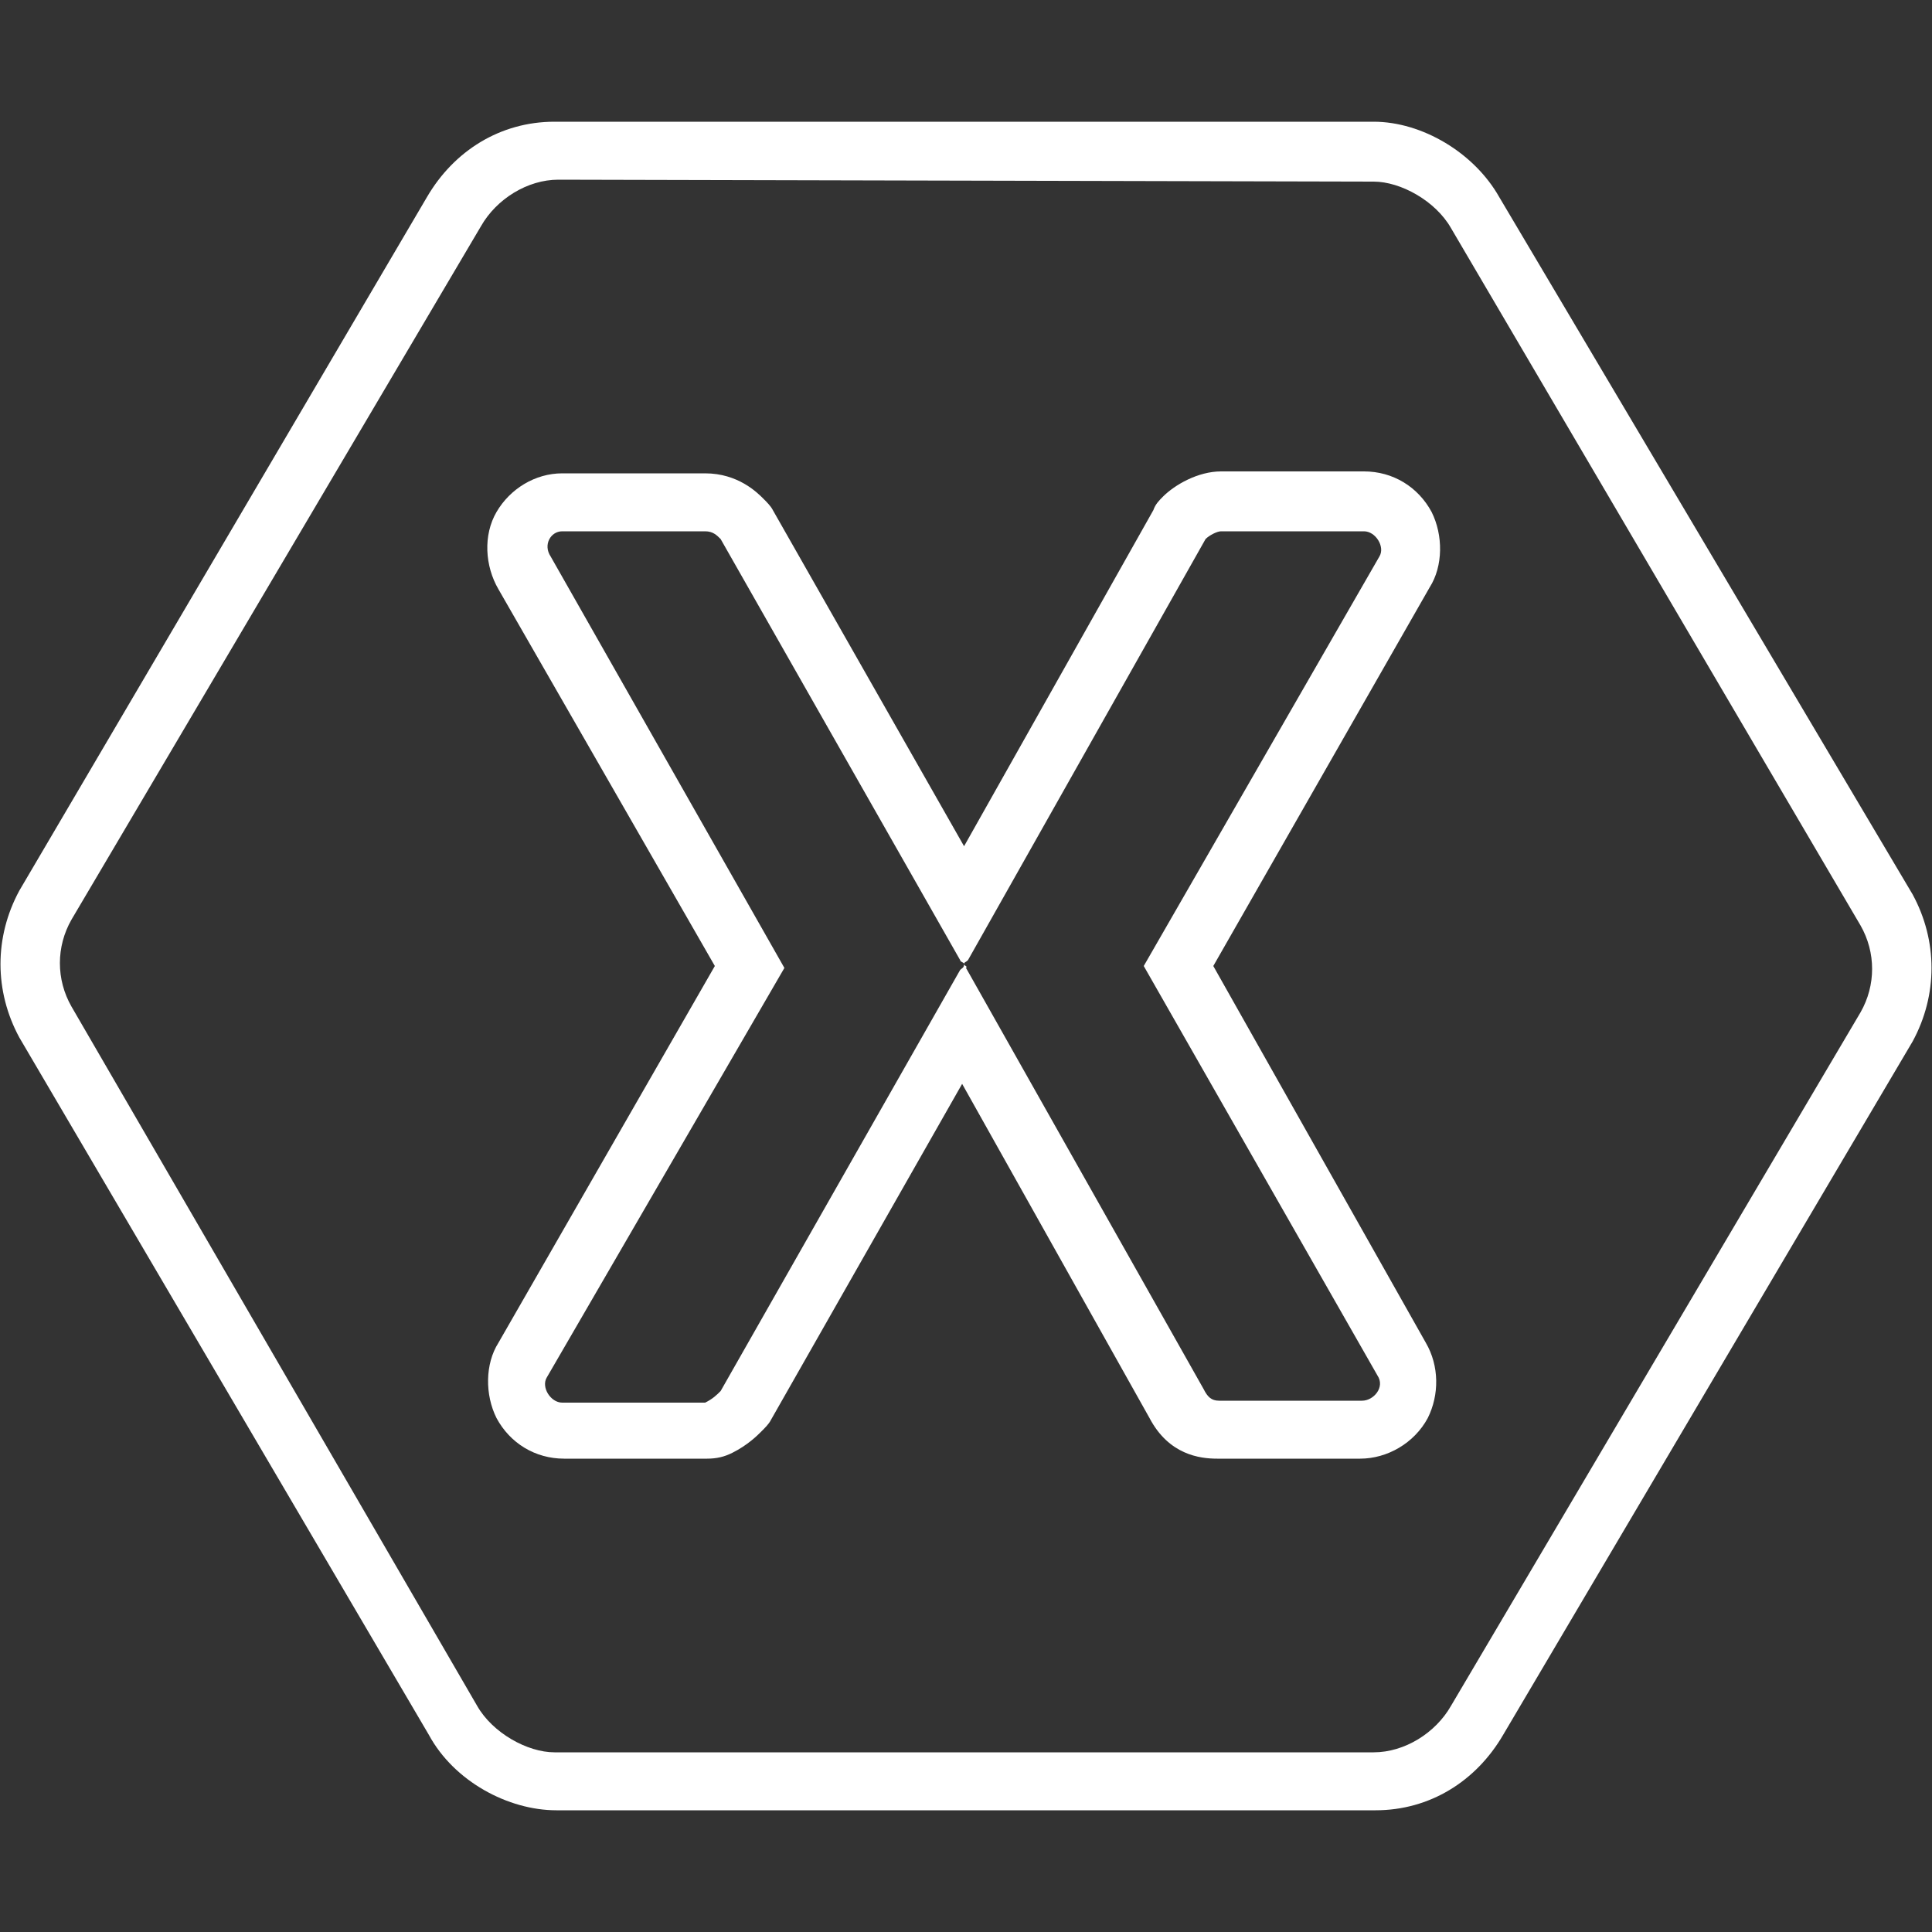 <?xml version="1.0" encoding="utf-8"?>
<!-- Generator: Adobe Illustrator 22.0.1, SVG Export Plug-In . SVG Version: 6.00 Build 0)  -->
<svg version="1.1" id="Layer_1" xmlns="http://www.w3.org/2000/svg" xmlns:xlink="http://www.w3.org/1999/xlink" x="0px" y="0px"
	 viewBox="0 0 100 100" style="enable-background:new 0 0 100 100;" xml:space="preserve">
<rect x="0" y="0" width="100" height="100" fill="#333333" stroke="none"/>
<style type="text/css">
	.st0{fill:#FFFFFF;}
</style>
<g id="Page-1_1_">
	<g id="ic-technology-xamarin">
		<g id="Shape-Copy-3">
			<path class="st0" d="M71.1,9.4c1.4,0,3.2,1,4,2.4l21.2,36.1c0.8,1.4,0.8,3.1,0,4.5L75.1,88.3c-0.8,1.4-2.4,2.4-4,2.4H28.7
				c-1.4,0-3.2-1-4-2.4L3.7,52.1c-0.8-1.4-0.8-3.1,0-4.5l21.2-35.9c0.8-1.4,2.4-2.4,4-2.4L71.1,9.4 M49.9,43.8L40,26.4
				c-0.1-0.2-0.3-0.4-0.5-0.6c-0.3-0.3-1.3-1.3-3-1.3h-7.3h-0.1l0,0c-1.4,0-2.7,0.8-3.4,2c-0.7,1.2-0.6,2.8,0.1,4L37,50L25.8,69.5
				c-0.7,1.1-0.7,2.7-0.1,3.9c0.7,1.3,2,2.1,3.5,2.1h7.4c0.5,0,0.9-0.1,1.3-0.3c0.8-0.4,1.3-0.9,1.5-1.1c0.2-0.2,0.4-0.4,0.5-0.6
				l9.9-17.4l9.7,17.3c1,1.9,2.6,2.1,3.5,2.1h7.4c1.4,0,2.8-0.8,3.5-2.1c0.6-1.2,0.6-2.7-0.1-3.9L62.8,50l11.2-19.6
				c0.7-1.1,0.7-2.7,0.1-3.9c-0.7-1.3-2-2.1-3.5-2.1h-7.4c-1.2,0-2.4,0.7-3,1.3c-0.2,0.2-0.4,0.4-0.5,0.7L49.9,43.8 M71.1,6.3H28.7
				c-2.8,0-5.2,1.5-6.6,3.9L1,46.1c-1.3,2.4-1.3,5.2,0,7.6l21.2,36.1c1.3,2.4,4.1,3.9,6.6,3.9h42.4c2.8,0,5.2-1.5,6.6-3.9L99,53.9
				c1.3-2.4,1.3-5.2,0-7.6L77.6,10.2C76.3,7.9,73.6,6.3,71.1,6.3L71.1,6.3z M49.9,49.9c0-0.1,0.1-0.1,0.2-0.2l12.3-21.8
				c0.2-0.2,0.6-0.4,0.8-0.4h7.4c0.6,0,1.1,0.8,0.8,1.3L59.2,50l12.1,21.2c0.4,0.6-0.2,1.3-0.8,1.3h-7.4c-0.4,0-0.6-0.2-0.8-0.6
				L50,50.1C50.1,50,49.9,50,49.9,49.9V50C49.9,50,49.9,50,49.9,49.9c0,0.2-0.1,0.2-0.2,0.3L37.3,72c-0.2,0.2-0.4,0.4-0.8,0.6h-7.4
				c-0.6,0-1.1-0.8-0.8-1.3l12.3-21.2L28.5,28.8c-0.4-0.6,0-1.3,0.6-1.3c0.1,0,0.1,0,0.1,0h7.3c0.4,0,0.6,0.2,0.8,0.4l12.4,21.8
				C49.7,49.8,49.9,49.8,49.9,49.9L49.9,49.9C49.9,49.8,49.9,49.8,49.9,49.9L49.9,49.9z M29.2,27.5h-0.1
				C29.2,27.5,29.2,27.5,29.2,27.5L29.2,27.5z"/>
		</g>
	</g>
</g>
</svg>
